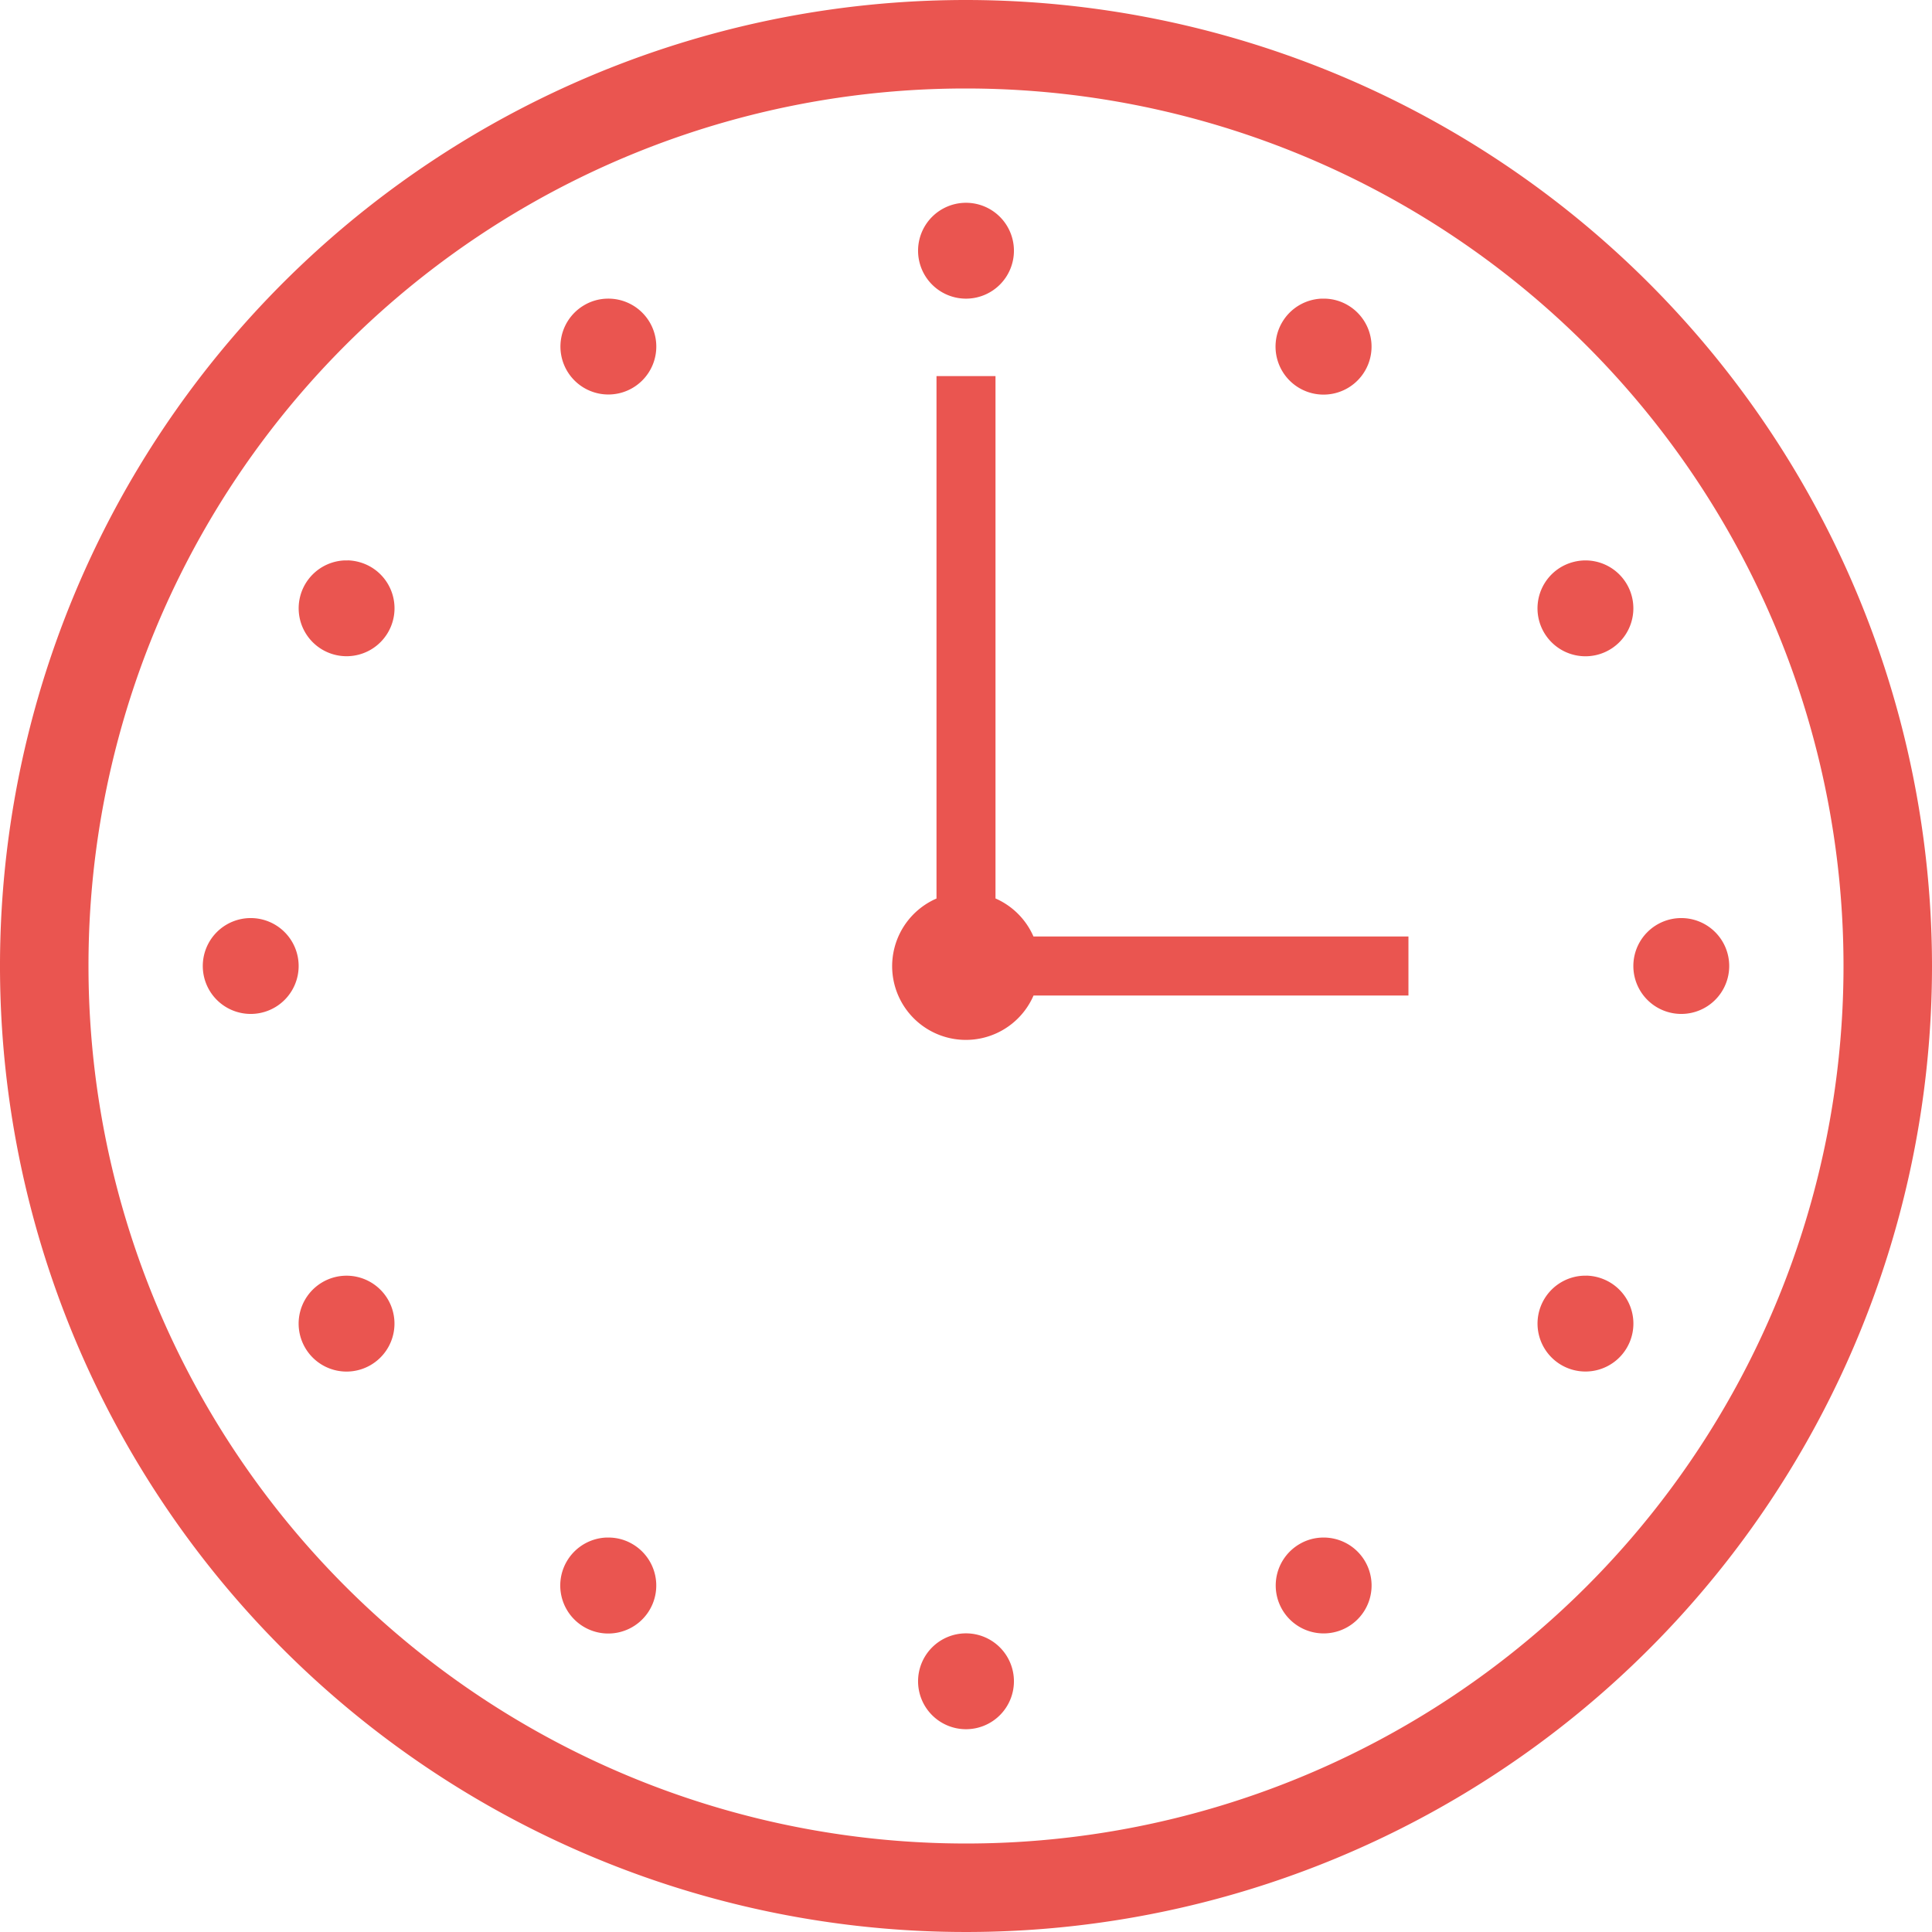 <svg xmlns="http://www.w3.org/2000/svg" viewBox="0 0 262 262"><defs><style>.cls-1{fill:#ea5550;}</style></defs><g id="レイヤー_2" data-name="レイヤー 2"><g id="svg5637"><g id="g11984"><path id="path8181" class="cls-1" d="M131,0A131,131,0,1,0,262,131,131.09,131.09,0,0,0,131,0Zm0,12A119,119,0,1,1,12,131,118.91,118.91,0,0,1,131,12Z"/><path id="path8205" class="cls-1" d="M131,27.5a6.5,6.5,0,0,0-6.5,6.5h0a6.5,6.5,0,1,0,6.5-6.5Zm48.65,13h-.46a6.51,6.51,0,1,0,3.56.87,6.38,6.38,0,0,0-3.1-.87Zm-97.3,0a6.38,6.38,0,0,0-3.1.87,6.5,6.5,0,1,0,3.1-.87ZM127,51v70.85A10,10,0,1,0,140.16,135H191v-8H140.15a10,10,0,0,0-5.15-5.16V51ZM47.15,76h-.46a6.5,6.5,0,0,0-2.94,12.12h0a6.5,6.5,0,0,0,6.5-11.26,6.63,6.63,0,0,0-3.1-.87Zm167.7,0a6.63,6.63,0,0,0-3.1.87,6.5,6.5,0,1,0,3.1-.87ZM34,124.5a6.5,6.5,0,0,0-6.5,6.5h0a6.5,6.5,0,1,0,6.5-6.5Zm194,0a6.5,6.5,0,0,0-6.5,6.5h0a6.5,6.5,0,1,0,6.5-6.5ZM46.84,173a6.5,6.5,0,0,0-5.47,9.75h0a6.49,6.49,0,0,0,8.87,2.38h0A6.5,6.5,0,0,0,46.84,173Zm168.32,0h-.46a6.5,6.5,0,1,0,3.55.86,6.56,6.56,0,0,0-3.09-.87ZM82.65,208.51h-.46a6.51,6.51,0,1,0,3.56.87,6.38,6.38,0,0,0-3.1-.87Zm96.7,0a6.38,6.38,0,0,0-3.1.87,6.5,6.5,0,1,0,3.1-.87ZM131,221.5a6.5,6.5,0,0,0-6.5,6.5h0a6.5,6.5,0,0,0,6.5,6.5h0a6.5,6.5,0,0,0,6.5-6.5h0a6.5,6.5,0,0,0-6.5-6.5Z"/></g></g></g></svg>